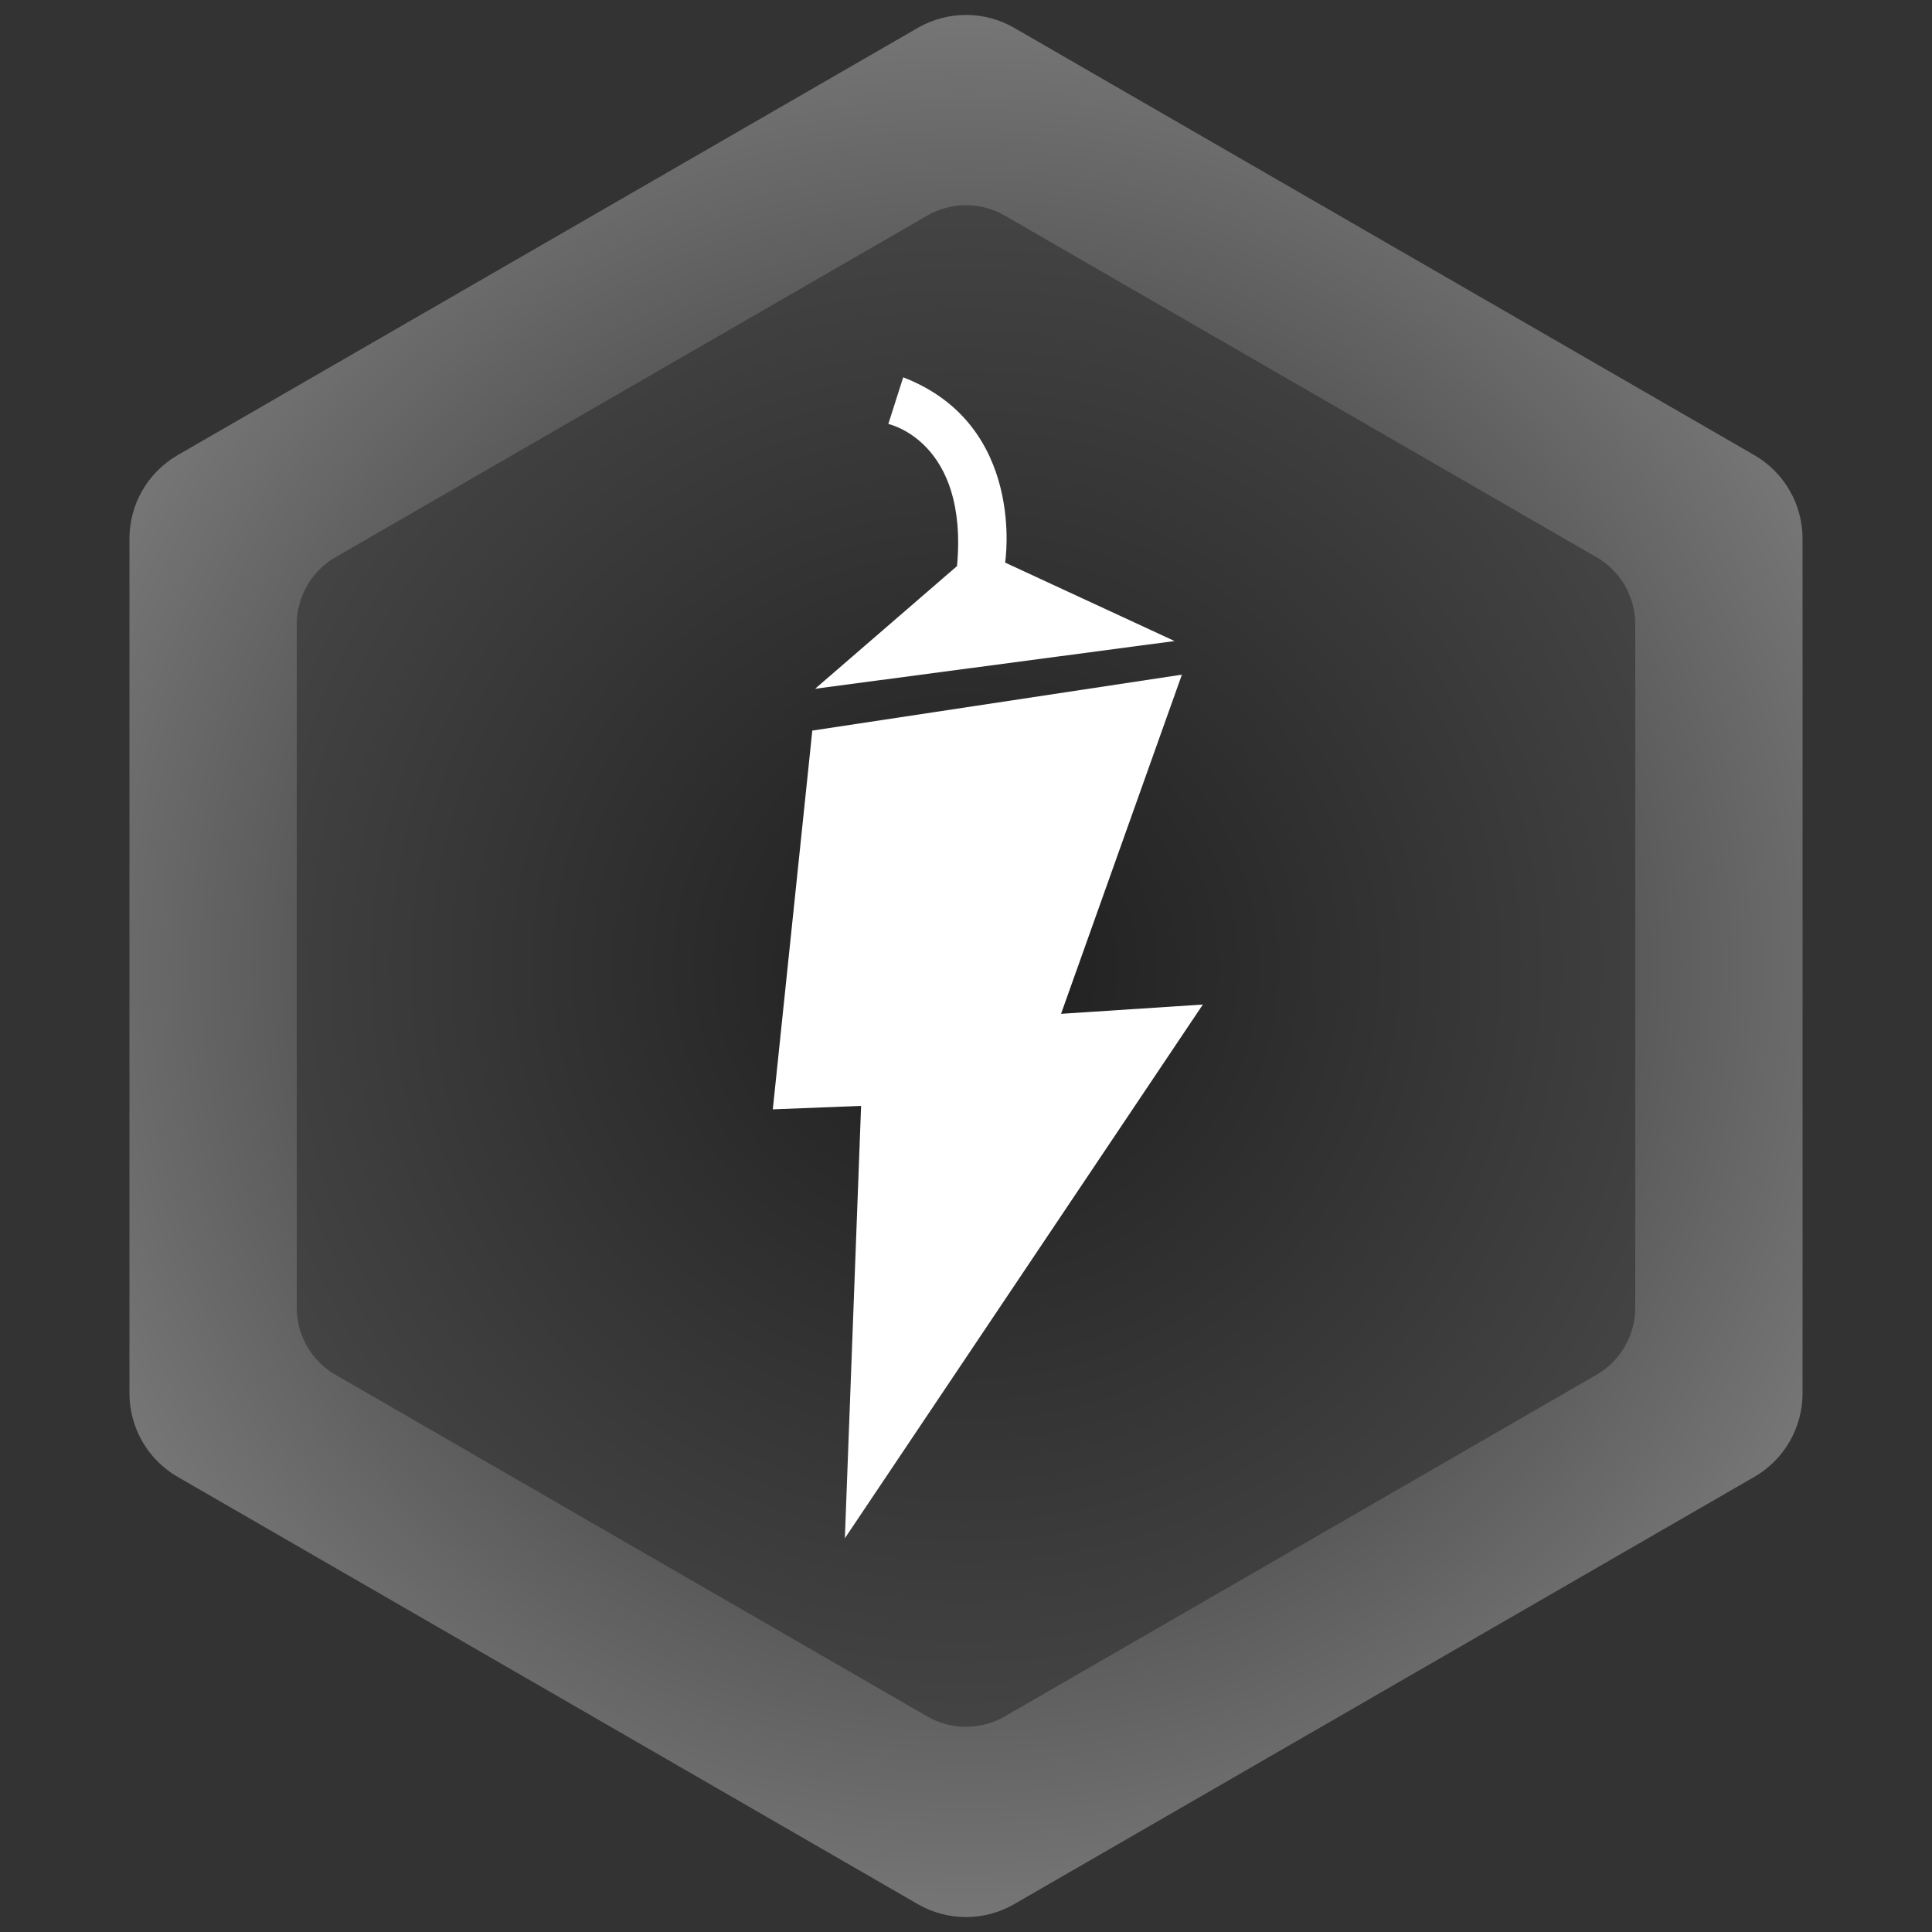 <svg width="20" height="20" viewBox="0 0 20 20" fill="none" xmlns="http://www.w3.org/2000/svg">
<rect x="0" y="0" width="20" height="20" fill="#333333" stroke="none"/>
<g clip-path="url(#clip0_8507_32021)">
<path d="M9.5 0.289C9.809 0.11 10.191 0.11 10.5 0.289L18.16 4.711C18.47 4.89 18.66 5.22 18.66 5.577V14.423C18.66 14.78 18.47 15.11 18.16 15.289L10.5 19.711C10.191 19.89 9.809 19.89 9.5 19.711L1.84 15.289C1.53 15.11 1.34 14.78 1.34 14.423V5.577C1.34 5.22 1.53 4.89 1.84 4.711L9.5 0.289Z" fill="url(#paint0_angular_8507_32021)"/>
<path d="M10.4 2.231C10.152 2.088 9.848 2.088 9.6 2.231L3.472 5.769C3.224 5.912 3.072 6.176 3.072 6.462V13.538C3.072 13.824 3.224 14.088 3.472 14.231L9.6 17.769C9.848 17.912 10.152 17.912 10.4 17.769L16.528 14.231C16.776 14.088 16.928 13.824 16.928 13.538V6.462C16.928 6.176 16.776 5.912 16.528 5.769L10.4 2.231Z" fill="url(#paint1_angular_8507_32021)"/>
<path d="M12.452 10.399L10.984 10.495L12.235 6.984L8.409 7.563L8 11.484L8.914 11.448L8.746 15.924L12.452 10.399Z" fill="white"/>
<path d="M8.438 7.13L12.159 6.636L10.405 5.824C10.405 5.824 10.63 4.4 9.35 3.906L9.196 4.389C9.196 4.389 10.026 4.565 9.907 5.86L8.438 7.13Z" fill="white"/>
</g>
<defs>
<radialGradient id="paint0_angular_8507_32021" cx="0" cy="0" r="1" gradientUnits="userSpaceOnUse" gradientTransform="translate(10 10) rotate(90) scale(10)">
<stop stop-color="#181818"/>
<stop offset="1" stop-color="#787878"/>
</radialGradient>
<radialGradient id="paint1_angular_8507_32021" cx="0" cy="0" r="1" gradientUnits="userSpaceOnUse" gradientTransform="translate(10 10) rotate(90) scale(8)">
<stop stop-color="#1E1E1E"/>
<stop offset="1" stop-color="#444444"/>
</radialGradient>
<clipPath id="clip0_8507_32021">
<rect width="20" height="20" fill="white"/>
</clipPath>
</defs>
</svg>
